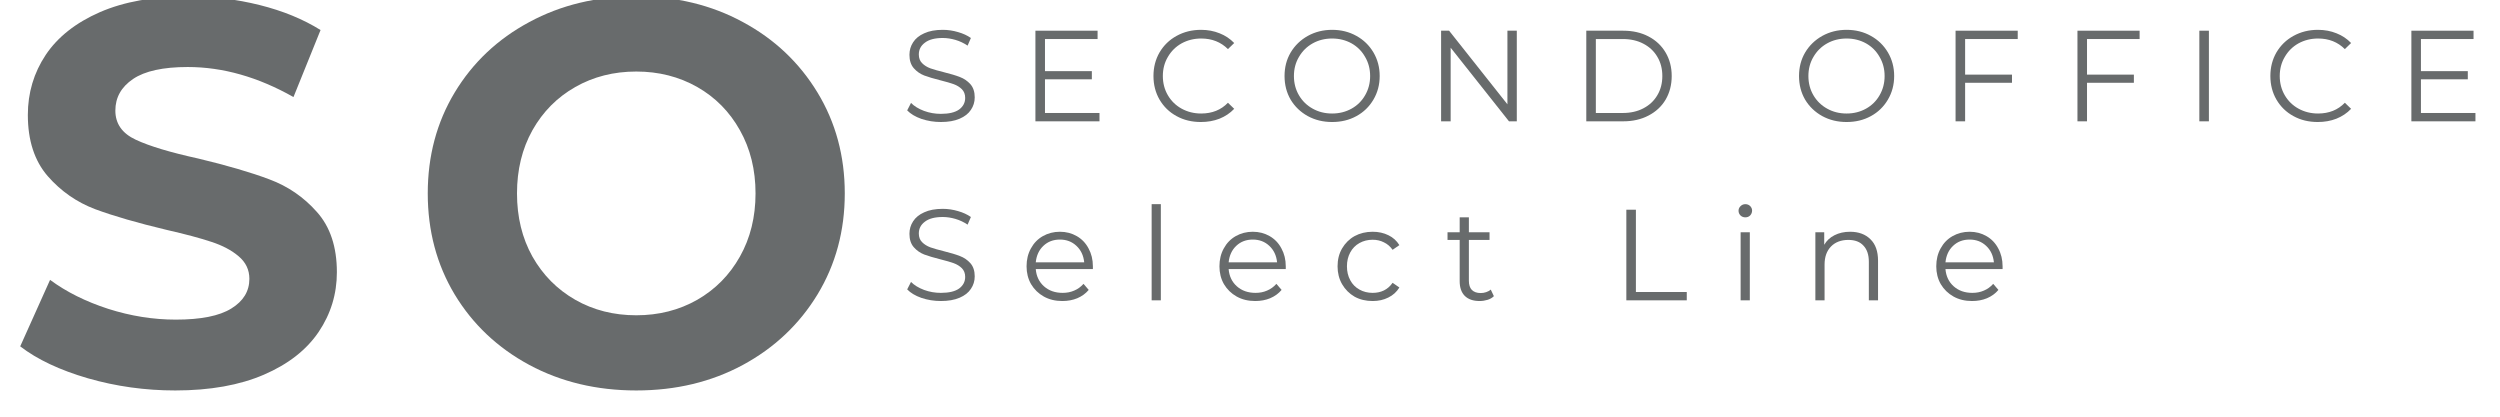 <?xml version="1.0" encoding="UTF-8"?>
<svg xmlns="http://www.w3.org/2000/svg" xmlns:xlink="http://www.w3.org/1999/xlink" width="300" zoomAndPan="magnify" viewBox="0 0 224.88 37.5" height="50" preserveAspectRatio="xMidYMid meet" version="1.2">
  <defs>
    <clipPath id="4b452c54c0">
      <path d="M 1.422 0 L 31 0 L 31 36 L 1.422 36 Z M 1.422 0 "></path>
    </clipPath>
  </defs>
  <g id="222882a53c">
    <g clip-rule="nonzero" clip-path="url(#4b452c54c0)">
      <g style="fill:#686b6c;fill-opacity:1;">
        <g transform="translate(0.384, 34.547)">
          <path style="stroke:none" d="M 15.328 0.594 C 12.617 0.594 10 0.227 7.469 -0.5 C 4.938 -1.238 2.906 -2.195 1.375 -3.375 L 4.062 -9.359 C 5.531 -8.273 7.273 -7.406 9.297 -6.75 C 11.328 -6.102 13.352 -5.781 15.375 -5.781 C 17.633 -5.781 19.301 -6.113 20.375 -6.781 C 21.457 -7.445 22 -8.336 22 -9.453 C 22 -10.266 21.676 -10.941 21.031 -11.484 C 20.395 -12.023 19.578 -12.457 18.578 -12.781 C 17.586 -13.113 16.242 -13.473 14.547 -13.859 C 11.93 -14.484 9.789 -15.102 8.125 -15.719 C 6.469 -16.344 5.039 -17.336 3.844 -18.703 C 2.656 -20.078 2.062 -21.91 2.062 -24.203 C 2.062 -26.191 2.598 -27.992 3.672 -29.609 C 4.754 -31.223 6.379 -32.504 8.547 -33.453 C 10.723 -34.398 13.375 -34.875 16.5 -34.875 C 18.695 -34.875 20.836 -34.613 22.922 -34.094 C 25.016 -33.57 26.844 -32.82 28.406 -31.844 L 25.969 -25.812 C 22.789 -27.613 19.617 -28.516 16.453 -28.516 C 14.234 -28.516 12.594 -28.156 11.531 -27.438 C 10.469 -26.719 9.938 -25.77 9.938 -24.594 C 9.938 -23.414 10.551 -22.539 11.781 -21.969 C 13.008 -21.395 14.879 -20.832 17.391 -20.281 C 20.004 -19.656 22.141 -19.031 23.797 -18.406 C 25.461 -17.789 26.891 -16.812 28.078 -15.469 C 29.273 -14.133 29.875 -12.328 29.875 -10.047 C 29.875 -8.086 29.328 -6.297 28.234 -4.672 C 27.141 -3.055 25.5 -1.773 23.312 -0.828 C 21.125 0.117 18.461 0.594 15.328 0.594 Z M 15.328 0.594 "></path>
        </g>
      </g>
    </g>
    <g style="fill:#686b6c;fill-opacity:1;">
      <g transform="translate(36.532, 34.547)">
        <path style="stroke:none" d="M 20.672 0.594 C 17.109 0.594 13.898 -0.172 11.047 -1.703 C 8.191 -3.242 5.953 -5.359 4.328 -8.047 C 2.711 -10.742 1.906 -13.773 1.906 -17.141 C 1.906 -20.504 2.711 -23.531 4.328 -26.219 C 5.953 -28.914 8.191 -31.031 11.047 -32.562 C 13.898 -34.102 17.109 -34.875 20.672 -34.875 C 24.234 -34.875 27.43 -34.102 30.266 -32.562 C 33.109 -31.031 35.348 -28.914 36.984 -26.219 C 38.617 -23.531 39.438 -20.504 39.438 -17.141 C 39.438 -13.773 38.617 -10.742 36.984 -8.047 C 35.348 -5.359 33.109 -3.242 30.266 -1.703 C 27.43 -0.172 24.234 0.594 20.672 0.594 Z M 20.672 -6.172 C 22.691 -6.172 24.52 -6.633 26.156 -7.562 C 27.789 -8.5 29.07 -9.797 30 -11.453 C 30.938 -13.117 31.406 -15.016 31.406 -17.141 C 31.406 -19.266 30.938 -21.16 30 -22.828 C 29.07 -24.492 27.789 -25.789 26.156 -26.719 C 24.52 -27.645 22.691 -28.109 20.672 -28.109 C 18.648 -28.109 16.82 -27.645 15.188 -26.719 C 13.551 -25.789 12.266 -24.492 11.328 -22.828 C 10.398 -21.16 9.938 -19.266 9.938 -17.141 C 9.938 -15.016 10.398 -13.117 11.328 -11.453 C 12.266 -9.797 13.551 -8.5 15.188 -7.562 C 16.82 -6.633 18.648 -6.172 20.672 -6.172 Z M 20.672 -6.172 "></path>
      </g>
    </g>
    <g style="fill:#686b6c;fill-opacity:1;">
      <g transform="translate(81.04, 10.919)">
        <path style="stroke:none" d="M 3.578 0.062 C 2.973 0.062 2.391 -0.031 1.828 -0.219 C 1.273 -0.414 0.848 -0.672 0.547 -0.984 L 0.891 -1.656 C 1.18 -1.363 1.57 -1.125 2.062 -0.938 C 2.551 -0.758 3.055 -0.672 3.578 -0.672 C 4.305 -0.672 4.852 -0.801 5.219 -1.062 C 5.582 -1.332 5.766 -1.68 5.766 -2.109 C 5.766 -2.43 5.664 -2.691 5.469 -2.891 C 5.27 -3.086 5.023 -3.238 4.734 -3.344 C 4.453 -3.445 4.055 -3.562 3.547 -3.688 C 2.93 -3.844 2.441 -3.988 2.078 -4.125 C 1.711 -4.27 1.398 -4.488 1.141 -4.781 C 0.879 -5.082 0.75 -5.484 0.75 -5.984 C 0.75 -6.398 0.859 -6.773 1.078 -7.109 C 1.297 -7.453 1.629 -7.723 2.078 -7.922 C 2.523 -8.129 3.082 -8.234 3.75 -8.234 C 4.219 -8.234 4.676 -8.164 5.125 -8.031 C 5.57 -7.906 5.957 -7.727 6.281 -7.5 L 5.984 -6.812 C 5.648 -7.039 5.285 -7.211 4.891 -7.328 C 4.504 -7.441 4.125 -7.5 3.75 -7.5 C 3.039 -7.5 2.504 -7.359 2.141 -7.078 C 1.773 -6.805 1.594 -6.453 1.594 -6.016 C 1.594 -5.691 1.691 -5.43 1.891 -5.234 C 2.086 -5.035 2.336 -4.879 2.641 -4.766 C 2.941 -4.66 3.344 -4.547 3.844 -4.422 C 4.445 -4.273 4.93 -4.129 5.297 -3.984 C 5.66 -3.848 5.973 -3.633 6.234 -3.344 C 6.492 -3.051 6.625 -2.656 6.625 -2.156 C 6.625 -1.738 6.508 -1.363 6.281 -1.031 C 6.062 -0.695 5.723 -0.43 5.266 -0.234 C 4.805 -0.035 4.242 0.062 3.578 0.062 Z M 3.578 0.062 "></path>
      </g>
    </g>
    <g style="fill:#686b6c;fill-opacity:1;">
      <g transform="translate(91.8, 10.919)">
        <path style="stroke:none" d="M 7.094 -0.75 L 7.094 0 L 1.328 0 L 1.328 -8.156 L 6.922 -8.156 L 6.922 -7.406 L 2.188 -7.406 L 2.188 -4.516 L 6.406 -4.516 L 6.406 -3.781 L 2.188 -3.781 L 2.188 -0.75 Z M 7.094 -0.75 "></path>
      </g>
    </g>
    <g style="fill:#686b6c;fill-opacity:1;">
      <g transform="translate(103.143, 10.919)">
        <path style="stroke:none" d="M 4.875 0.062 C 4.062 0.062 3.332 -0.113 2.688 -0.469 C 2.039 -0.82 1.531 -1.316 1.156 -1.953 C 0.789 -2.586 0.609 -3.297 0.609 -4.078 C 0.609 -4.859 0.789 -5.566 1.156 -6.203 C 1.531 -6.836 2.039 -7.332 2.688 -7.688 C 3.344 -8.051 4.078 -8.234 4.891 -8.234 C 5.492 -8.234 6.051 -8.129 6.562 -7.922 C 7.07 -7.723 7.508 -7.43 7.875 -7.047 L 7.312 -6.5 C 6.676 -7.133 5.875 -7.453 4.906 -7.453 C 4.258 -7.453 3.672 -7.305 3.141 -7.016 C 2.617 -6.723 2.207 -6.316 1.906 -5.797 C 1.602 -5.285 1.453 -4.711 1.453 -4.078 C 1.453 -3.441 1.602 -2.863 1.906 -2.344 C 2.207 -1.832 2.617 -1.43 3.141 -1.141 C 3.672 -0.848 4.258 -0.703 4.906 -0.703 C 5.883 -0.703 6.688 -1.023 7.312 -1.672 L 7.875 -1.125 C 7.508 -0.738 7.066 -0.441 6.547 -0.234 C 6.035 -0.035 5.477 0.062 4.875 0.062 Z M 4.875 0.062 "></path>
      </g>
    </g>
    <g style="fill:#686b6c;fill-opacity:1;">
      <g transform="translate(114.94, 10.919)">
        <path style="stroke:none" d="M 4.891 0.062 C 4.086 0.062 3.359 -0.113 2.703 -0.469 C 2.047 -0.832 1.531 -1.328 1.156 -1.953 C 0.789 -2.586 0.609 -3.297 0.609 -4.078 C 0.609 -4.859 0.789 -5.562 1.156 -6.188 C 1.531 -6.82 2.047 -7.32 2.703 -7.688 C 3.359 -8.051 4.086 -8.234 4.891 -8.234 C 5.703 -8.234 6.43 -8.051 7.078 -7.688 C 7.723 -7.332 8.234 -6.836 8.609 -6.203 C 8.984 -5.566 9.172 -4.859 9.172 -4.078 C 9.172 -3.297 8.984 -2.586 8.609 -1.953 C 8.234 -1.316 7.723 -0.82 7.078 -0.469 C 6.43 -0.113 5.703 0.062 4.891 0.062 Z M 4.891 -0.703 C 5.535 -0.703 6.117 -0.848 6.641 -1.141 C 7.16 -1.43 7.566 -1.832 7.859 -2.344 C 8.16 -2.863 8.312 -3.441 8.312 -4.078 C 8.312 -4.711 8.16 -5.285 7.859 -5.797 C 7.566 -6.316 7.16 -6.723 6.641 -7.016 C 6.117 -7.305 5.535 -7.453 4.891 -7.453 C 4.242 -7.453 3.66 -7.305 3.141 -7.016 C 2.617 -6.723 2.207 -6.316 1.906 -5.797 C 1.602 -5.285 1.453 -4.711 1.453 -4.078 C 1.453 -3.441 1.602 -2.863 1.906 -2.344 C 2.207 -1.832 2.617 -1.43 3.141 -1.141 C 3.66 -0.848 4.242 -0.703 4.891 -0.703 Z M 4.891 -0.703 "></path>
      </g>
    </g>
    <g style="fill:#686b6c;fill-opacity:1;">
      <g transform="translate(128.311, 10.919)">
        <path style="stroke:none" d="M 8.141 -8.156 L 8.141 0 L 7.438 0 L 2.188 -6.625 L 2.188 0 L 1.328 0 L 1.328 -8.156 L 2.047 -8.156 L 7.297 -1.531 L 7.297 -8.156 Z M 8.141 -8.156 "></path>
      </g>
    </g>
    <g style="fill:#686b6c;fill-opacity:1;">
      <g transform="translate(141.378, 10.919)">
        <path style="stroke:none" d="M 1.328 -8.156 L 4.656 -8.156 C 5.508 -8.156 6.266 -7.984 6.922 -7.641 C 7.586 -7.297 8.102 -6.812 8.469 -6.188 C 8.832 -5.57 9.016 -4.867 9.016 -4.078 C 9.016 -3.285 8.832 -2.578 8.469 -1.953 C 8.102 -1.336 7.586 -0.859 6.922 -0.516 C 6.266 -0.172 5.508 0 4.656 0 L 1.328 0 Z M 4.609 -0.75 C 5.316 -0.75 5.938 -0.891 6.469 -1.172 C 7.008 -1.453 7.426 -1.844 7.719 -2.344 C 8.02 -2.844 8.172 -3.422 8.172 -4.078 C 8.172 -4.734 8.02 -5.312 7.719 -5.812 C 7.426 -6.312 7.008 -6.703 6.469 -6.984 C 5.938 -7.266 5.316 -7.406 4.609 -7.406 L 2.188 -7.406 L 2.188 -0.75 Z M 4.609 -0.75 "></path>
      </g>
    </g>
    <g style="fill:#686b6c;fill-opacity:1;">
      <g transform="translate(154.597, 10.919)">
        <path style="stroke:none" d=""></path>
      </g>
    </g>
    <g style="fill:#686b6c;fill-opacity:1;">
      <g transform="translate(161.243, 10.919)">
        <path style="stroke:none" d="M 4.891 0.062 C 4.086 0.062 3.359 -0.113 2.703 -0.469 C 2.047 -0.832 1.531 -1.328 1.156 -1.953 C 0.789 -2.586 0.609 -3.297 0.609 -4.078 C 0.609 -4.859 0.789 -5.562 1.156 -6.188 C 1.531 -6.82 2.047 -7.32 2.703 -7.688 C 3.359 -8.051 4.086 -8.234 4.891 -8.234 C 5.703 -8.234 6.43 -8.051 7.078 -7.688 C 7.723 -7.332 8.234 -6.836 8.609 -6.203 C 8.984 -5.566 9.172 -4.859 9.172 -4.078 C 9.172 -3.297 8.984 -2.586 8.609 -1.953 C 8.234 -1.316 7.723 -0.82 7.078 -0.469 C 6.43 -0.113 5.703 0.062 4.891 0.062 Z M 4.891 -0.703 C 5.535 -0.703 6.117 -0.848 6.641 -1.141 C 7.16 -1.43 7.566 -1.832 7.859 -2.344 C 8.16 -2.863 8.312 -3.441 8.312 -4.078 C 8.312 -4.711 8.16 -5.285 7.859 -5.797 C 7.566 -6.316 7.16 -6.723 6.641 -7.016 C 6.117 -7.305 5.535 -7.453 4.891 -7.453 C 4.242 -7.453 3.66 -7.305 3.141 -7.016 C 2.617 -6.723 2.207 -6.316 1.906 -5.797 C 1.602 -5.285 1.453 -4.711 1.453 -4.078 C 1.453 -3.441 1.602 -2.863 1.906 -2.344 C 2.207 -1.832 2.617 -1.43 3.141 -1.141 C 3.66 -0.848 4.242 -0.703 4.891 -0.703 Z M 4.891 -0.703 "></path>
      </g>
    </g>
    <g style="fill:#686b6c;fill-opacity:1;">
      <g transform="translate(174.613, 10.919)">
        <path style="stroke:none" d="M 2.188 -7.406 L 2.188 -4.203 L 6.406 -4.203 L 6.406 -3.469 L 2.188 -3.469 L 2.188 0 L 1.328 0 L 1.328 -8.156 L 6.922 -8.156 L 6.922 -7.406 Z M 2.188 -7.406 "></path>
      </g>
    </g>
    <g style="fill:#686b6c;fill-opacity:1;">
      <g transform="translate(185.583, 10.919)">
        <path style="stroke:none" d="M 2.188 -7.406 L 2.188 -4.203 L 6.406 -4.203 L 6.406 -3.469 L 2.188 -3.469 L 2.188 0 L 1.328 0 L 1.328 -8.156 L 6.922 -8.156 L 6.922 -7.406 Z M 2.188 -7.406 "></path>
      </g>
    </g>
    <g style="fill:#686b6c;fill-opacity:1;">
      <g transform="translate(196.553, 10.919)">
        <path style="stroke:none" d="M 1.328 -8.156 L 2.188 -8.156 L 2.188 0 L 1.328 0 Z M 1.328 -8.156 "></path>
      </g>
    </g>
    <g style="fill:#686b6c;fill-opacity:1;">
      <g transform="translate(203.664, 10.919)">
        <path style="stroke:none" d="M 4.875 0.062 C 4.062 0.062 3.332 -0.113 2.688 -0.469 C 2.039 -0.82 1.531 -1.316 1.156 -1.953 C 0.789 -2.586 0.609 -3.297 0.609 -4.078 C 0.609 -4.859 0.789 -5.566 1.156 -6.203 C 1.531 -6.836 2.039 -7.332 2.688 -7.688 C 3.344 -8.051 4.078 -8.234 4.891 -8.234 C 5.492 -8.234 6.051 -8.129 6.562 -7.922 C 7.07 -7.723 7.508 -7.43 7.875 -7.047 L 7.312 -6.5 C 6.676 -7.133 5.875 -7.453 4.906 -7.453 C 4.258 -7.453 3.672 -7.305 3.141 -7.016 C 2.617 -6.723 2.207 -6.316 1.906 -5.797 C 1.602 -5.285 1.453 -4.711 1.453 -4.078 C 1.453 -3.441 1.602 -2.863 1.906 -2.344 C 2.207 -1.832 2.617 -1.43 3.141 -1.141 C 3.672 -0.848 4.258 -0.703 4.906 -0.703 C 5.883 -0.703 6.688 -1.023 7.312 -1.672 L 7.875 -1.125 C 7.508 -0.738 7.066 -0.441 6.547 -0.234 C 6.035 -0.035 5.477 0.062 4.875 0.062 Z M 4.875 0.062 "></path>
      </g>
    </g>
    <g style="fill:#686b6c;fill-opacity:1;">
      <g transform="translate(215.636, 10.919)">
        <path style="stroke:none" d="M 7.094 -0.75 L 7.094 0 L 1.328 0 L 1.328 -8.156 L 6.922 -8.156 L 6.922 -7.406 L 2.188 -7.406 L 2.188 -4.516 L 6.406 -4.516 L 6.406 -3.781 L 2.188 -3.781 L 2.188 -0.75 Z M 7.094 -0.75 "></path>
      </g>
    </g>
    <g style="fill:#686b6c;fill-opacity:1;">
      <g transform="translate(81.04, 27.03)">
        <path style="stroke:none" d="M 3.578 0.062 C 2.973 0.062 2.391 -0.031 1.828 -0.219 C 1.273 -0.414 0.848 -0.672 0.547 -0.984 L 0.891 -1.656 C 1.18 -1.363 1.57 -1.125 2.062 -0.938 C 2.551 -0.758 3.055 -0.672 3.578 -0.672 C 4.305 -0.672 4.852 -0.801 5.219 -1.062 C 5.582 -1.332 5.766 -1.68 5.766 -2.109 C 5.766 -2.43 5.664 -2.691 5.469 -2.891 C 5.27 -3.086 5.023 -3.238 4.734 -3.344 C 4.453 -3.445 4.055 -3.562 3.547 -3.688 C 2.93 -3.844 2.441 -3.988 2.078 -4.125 C 1.711 -4.27 1.398 -4.488 1.141 -4.781 C 0.879 -5.082 0.75 -5.484 0.75 -5.984 C 0.75 -6.398 0.859 -6.773 1.078 -7.109 C 1.297 -7.453 1.629 -7.723 2.078 -7.922 C 2.523 -8.129 3.082 -8.234 3.75 -8.234 C 4.219 -8.234 4.676 -8.164 5.125 -8.031 C 5.57 -7.906 5.957 -7.727 6.281 -7.5 L 5.984 -6.812 C 5.648 -7.039 5.285 -7.211 4.891 -7.328 C 4.504 -7.441 4.125 -7.5 3.75 -7.5 C 3.039 -7.5 2.504 -7.359 2.141 -7.078 C 1.773 -6.805 1.594 -6.453 1.594 -6.016 C 1.594 -5.691 1.691 -5.43 1.891 -5.234 C 2.086 -5.035 2.336 -4.879 2.641 -4.766 C 2.941 -4.66 3.344 -4.547 3.844 -4.422 C 4.445 -4.273 4.93 -4.129 5.297 -3.984 C 5.66 -3.848 5.973 -3.633 6.234 -3.344 C 6.492 -3.051 6.625 -2.656 6.625 -2.156 C 6.625 -1.738 6.508 -1.363 6.281 -1.031 C 6.062 -0.695 5.723 -0.43 5.266 -0.234 C 4.805 -0.035 4.242 0.062 3.578 0.062 Z M 3.578 0.062 "></path>
      </g>
    </g>
    <g style="fill:#686b6c;fill-opacity:1;">
      <g transform="translate(91.8, 27.03)">
        <path style="stroke:none" d="M 6.5 -2.812 L 1.359 -2.812 C 1.41 -2.176 1.656 -1.66 2.094 -1.266 C 2.539 -0.867 3.102 -0.672 3.781 -0.672 C 4.156 -0.672 4.5 -0.738 4.812 -0.875 C 5.133 -1.008 5.414 -1.211 5.656 -1.484 L 6.125 -0.938 C 5.852 -0.613 5.508 -0.363 5.094 -0.188 C 4.688 -0.02 4.238 0.062 3.75 0.062 C 3.125 0.062 2.566 -0.07 2.078 -0.344 C 1.598 -0.613 1.219 -0.984 0.938 -1.453 C 0.664 -1.93 0.531 -2.469 0.531 -3.062 C 0.531 -3.664 0.66 -4.203 0.922 -4.672 C 1.18 -5.148 1.539 -5.52 2 -5.781 C 2.457 -6.039 2.969 -6.172 3.531 -6.172 C 4.094 -6.172 4.598 -6.039 5.047 -5.781 C 5.504 -5.52 5.859 -5.148 6.109 -4.672 C 6.367 -4.203 6.5 -3.664 6.5 -3.062 Z M 3.531 -5.469 C 2.938 -5.469 2.441 -5.281 2.047 -4.906 C 1.648 -4.531 1.422 -4.035 1.359 -3.422 L 5.719 -3.422 C 5.656 -4.035 5.422 -4.531 5.016 -4.906 C 4.617 -5.281 4.125 -5.469 3.531 -5.469 Z M 3.531 -5.469 "></path>
      </g>
    </g>
    <g style="fill:#686b6c;fill-opacity:1;">
      <g transform="translate(102.432, 27.03)">
        <path style="stroke:none" d="M 1.156 -8.656 L 1.984 -8.656 L 1.984 0 L 1.156 0 Z M 1.156 -8.656 "></path>
      </g>
    </g>
    <g style="fill:#686b6c;fill-opacity:1;">
      <g transform="translate(109.159, 27.03)">
        <path style="stroke:none" d="M 6.5 -2.812 L 1.359 -2.812 C 1.41 -2.176 1.656 -1.66 2.094 -1.266 C 2.539 -0.867 3.102 -0.672 3.781 -0.672 C 4.156 -0.672 4.5 -0.738 4.812 -0.875 C 5.133 -1.008 5.414 -1.211 5.656 -1.484 L 6.125 -0.938 C 5.852 -0.613 5.508 -0.363 5.094 -0.188 C 4.688 -0.02 4.238 0.062 3.75 0.062 C 3.125 0.062 2.566 -0.07 2.078 -0.344 C 1.598 -0.613 1.219 -0.984 0.938 -1.453 C 0.664 -1.93 0.531 -2.469 0.531 -3.062 C 0.531 -3.664 0.66 -4.203 0.922 -4.672 C 1.18 -5.148 1.539 -5.52 2 -5.781 C 2.457 -6.039 2.969 -6.172 3.531 -6.172 C 4.094 -6.172 4.598 -6.039 5.047 -5.781 C 5.504 -5.52 5.859 -5.148 6.109 -4.672 C 6.367 -4.203 6.5 -3.664 6.5 -3.062 Z M 3.531 -5.469 C 2.938 -5.469 2.441 -5.281 2.047 -4.906 C 1.648 -4.531 1.422 -4.035 1.359 -3.422 L 5.719 -3.422 C 5.656 -4.035 5.422 -4.531 5.016 -4.906 C 4.617 -5.281 4.125 -5.469 3.531 -5.469 Z M 3.531 -5.469 "></path>
      </g>
    </g>
    <g style="fill:#686b6c;fill-opacity:1;">
      <g transform="translate(119.79, 27.03)">
        <path style="stroke:none" d="M 3.688 0.062 C 3.082 0.062 2.539 -0.066 2.062 -0.328 C 1.594 -0.598 1.219 -0.973 0.938 -1.453 C 0.664 -1.93 0.531 -2.469 0.531 -3.062 C 0.531 -3.664 0.664 -4.203 0.938 -4.672 C 1.219 -5.148 1.594 -5.52 2.062 -5.781 C 2.539 -6.039 3.082 -6.172 3.688 -6.172 C 4.219 -6.172 4.691 -6.066 5.109 -5.859 C 5.523 -5.66 5.852 -5.363 6.094 -4.969 L 5.484 -4.547 C 5.273 -4.848 5.016 -5.07 4.703 -5.219 C 4.398 -5.375 4.062 -5.453 3.688 -5.453 C 3.25 -5.453 2.852 -5.352 2.5 -5.156 C 2.145 -4.957 1.867 -4.676 1.672 -4.312 C 1.473 -3.945 1.375 -3.531 1.375 -3.062 C 1.375 -2.594 1.473 -2.176 1.672 -1.812 C 1.867 -1.445 2.145 -1.164 2.5 -0.969 C 2.852 -0.77 3.25 -0.672 3.688 -0.672 C 4.062 -0.672 4.398 -0.742 4.703 -0.891 C 5.016 -1.047 5.273 -1.273 5.484 -1.578 L 6.094 -1.156 C 5.852 -0.758 5.52 -0.457 5.094 -0.25 C 4.676 -0.039 4.207 0.062 3.688 0.062 Z M 3.688 0.062 "></path>
      </g>
    </g>
    <g style="fill:#686b6c;fill-opacity:1;">
      <g transform="translate(130.014, 27.03)">
        <path style="stroke:none" d="M 4.375 -0.375 C 4.227 -0.227 4.039 -0.117 3.812 -0.047 C 3.582 0.023 3.344 0.062 3.094 0.062 C 2.508 0.062 2.062 -0.094 1.75 -0.406 C 1.445 -0.719 1.297 -1.156 1.297 -1.719 L 1.297 -5.438 L 0.203 -5.438 L 0.203 -6.125 L 1.297 -6.125 L 1.297 -7.469 L 2.125 -7.469 L 2.125 -6.125 L 3.984 -6.125 L 3.984 -5.438 L 2.125 -5.438 L 2.125 -1.766 C 2.125 -1.398 2.211 -1.125 2.391 -0.938 C 2.578 -0.75 2.844 -0.656 3.188 -0.656 C 3.352 -0.656 3.516 -0.68 3.672 -0.734 C 3.836 -0.785 3.977 -0.863 4.094 -0.969 Z M 4.375 -0.375 "></path>
      </g>
    </g>
    <g style="fill:#686b6c;fill-opacity:1;">
      <g transform="translate(138.338, 27.03)">
        <path style="stroke:none" d=""></path>
      </g>
    </g>
    <g style="fill:#686b6c;fill-opacity:1;">
      <g transform="translate(144.983, 27.03)">
        <path style="stroke:none" d="M 1.328 -8.156 L 2.188 -8.156 L 2.188 -0.75 L 6.766 -0.75 L 6.766 0 L 1.328 0 Z M 1.328 -8.156 "></path>
      </g>
    </g>
    <g style="fill:#686b6c;fill-opacity:1;">
      <g transform="translate(155.44, 27.03)">
        <path style="stroke:none" d="M 1.156 -6.125 L 1.984 -6.125 L 1.984 0 L 1.156 0 Z M 1.578 -7.469 C 1.41 -7.469 1.266 -7.523 1.141 -7.641 C 1.023 -7.766 0.969 -7.906 0.969 -8.062 C 0.969 -8.219 1.023 -8.352 1.141 -8.469 C 1.266 -8.594 1.41 -8.656 1.578 -8.656 C 1.754 -8.656 1.898 -8.598 2.016 -8.484 C 2.129 -8.367 2.188 -8.234 2.188 -8.078 C 2.188 -7.91 2.129 -7.766 2.016 -7.641 C 1.898 -7.523 1.754 -7.469 1.578 -7.469 Z M 1.578 -7.469 "></path>
      </g>
    </g>
    <g style="fill:#686b6c;fill-opacity:1;">
      <g transform="translate(162.167, 27.03)">
        <path style="stroke:none" d="M 4.281 -6.172 C 5.051 -6.172 5.66 -5.945 6.109 -5.5 C 6.566 -5.062 6.797 -4.414 6.797 -3.562 L 6.797 0 L 5.969 0 L 5.969 -3.469 C 5.969 -4.102 5.805 -4.586 5.484 -4.922 C 5.172 -5.266 4.719 -5.438 4.125 -5.438 C 3.469 -5.438 2.945 -5.238 2.562 -4.844 C 2.176 -4.445 1.984 -3.906 1.984 -3.219 L 1.984 0 L 1.156 0 L 1.156 -6.125 L 1.953 -6.125 L 1.953 -5 C 2.172 -5.375 2.477 -5.66 2.875 -5.859 C 3.281 -6.066 3.75 -6.172 4.281 -6.172 Z M 4.281 -6.172 "></path>
      </g>
    </g>
    <g style="fill:#686b6c;fill-opacity:1;">
      <g transform="translate(173.673, 27.03)">
        <path style="stroke:none" d="M 6.5 -2.812 L 1.359 -2.812 C 1.41 -2.176 1.656 -1.66 2.094 -1.266 C 2.539 -0.867 3.102 -0.672 3.781 -0.672 C 4.156 -0.672 4.5 -0.738 4.812 -0.875 C 5.133 -1.008 5.414 -1.211 5.656 -1.484 L 6.125 -0.938 C 5.852 -0.613 5.508 -0.363 5.094 -0.188 C 4.688 -0.02 4.238 0.062 3.75 0.062 C 3.125 0.062 2.566 -0.07 2.078 -0.344 C 1.598 -0.613 1.219 -0.984 0.938 -1.453 C 0.664 -1.93 0.531 -2.469 0.531 -3.062 C 0.531 -3.664 0.66 -4.203 0.922 -4.672 C 1.18 -5.148 1.539 -5.52 2 -5.781 C 2.457 -6.039 2.969 -6.172 3.531 -6.172 C 4.094 -6.172 4.598 -6.039 5.047 -5.781 C 5.504 -5.52 5.859 -5.148 6.109 -4.672 C 6.367 -4.203 6.5 -3.664 6.5 -3.062 Z M 3.531 -5.469 C 2.938 -5.469 2.441 -5.281 2.047 -4.906 C 1.648 -4.531 1.422 -4.035 1.359 -3.422 L 5.719 -3.422 C 5.656 -4.035 5.422 -4.531 5.016 -4.906 C 4.617 -5.281 4.125 -5.469 3.531 -5.469 Z M 3.531 -5.469 "></path>
      </g>
    </g>
  </g>
</svg>
